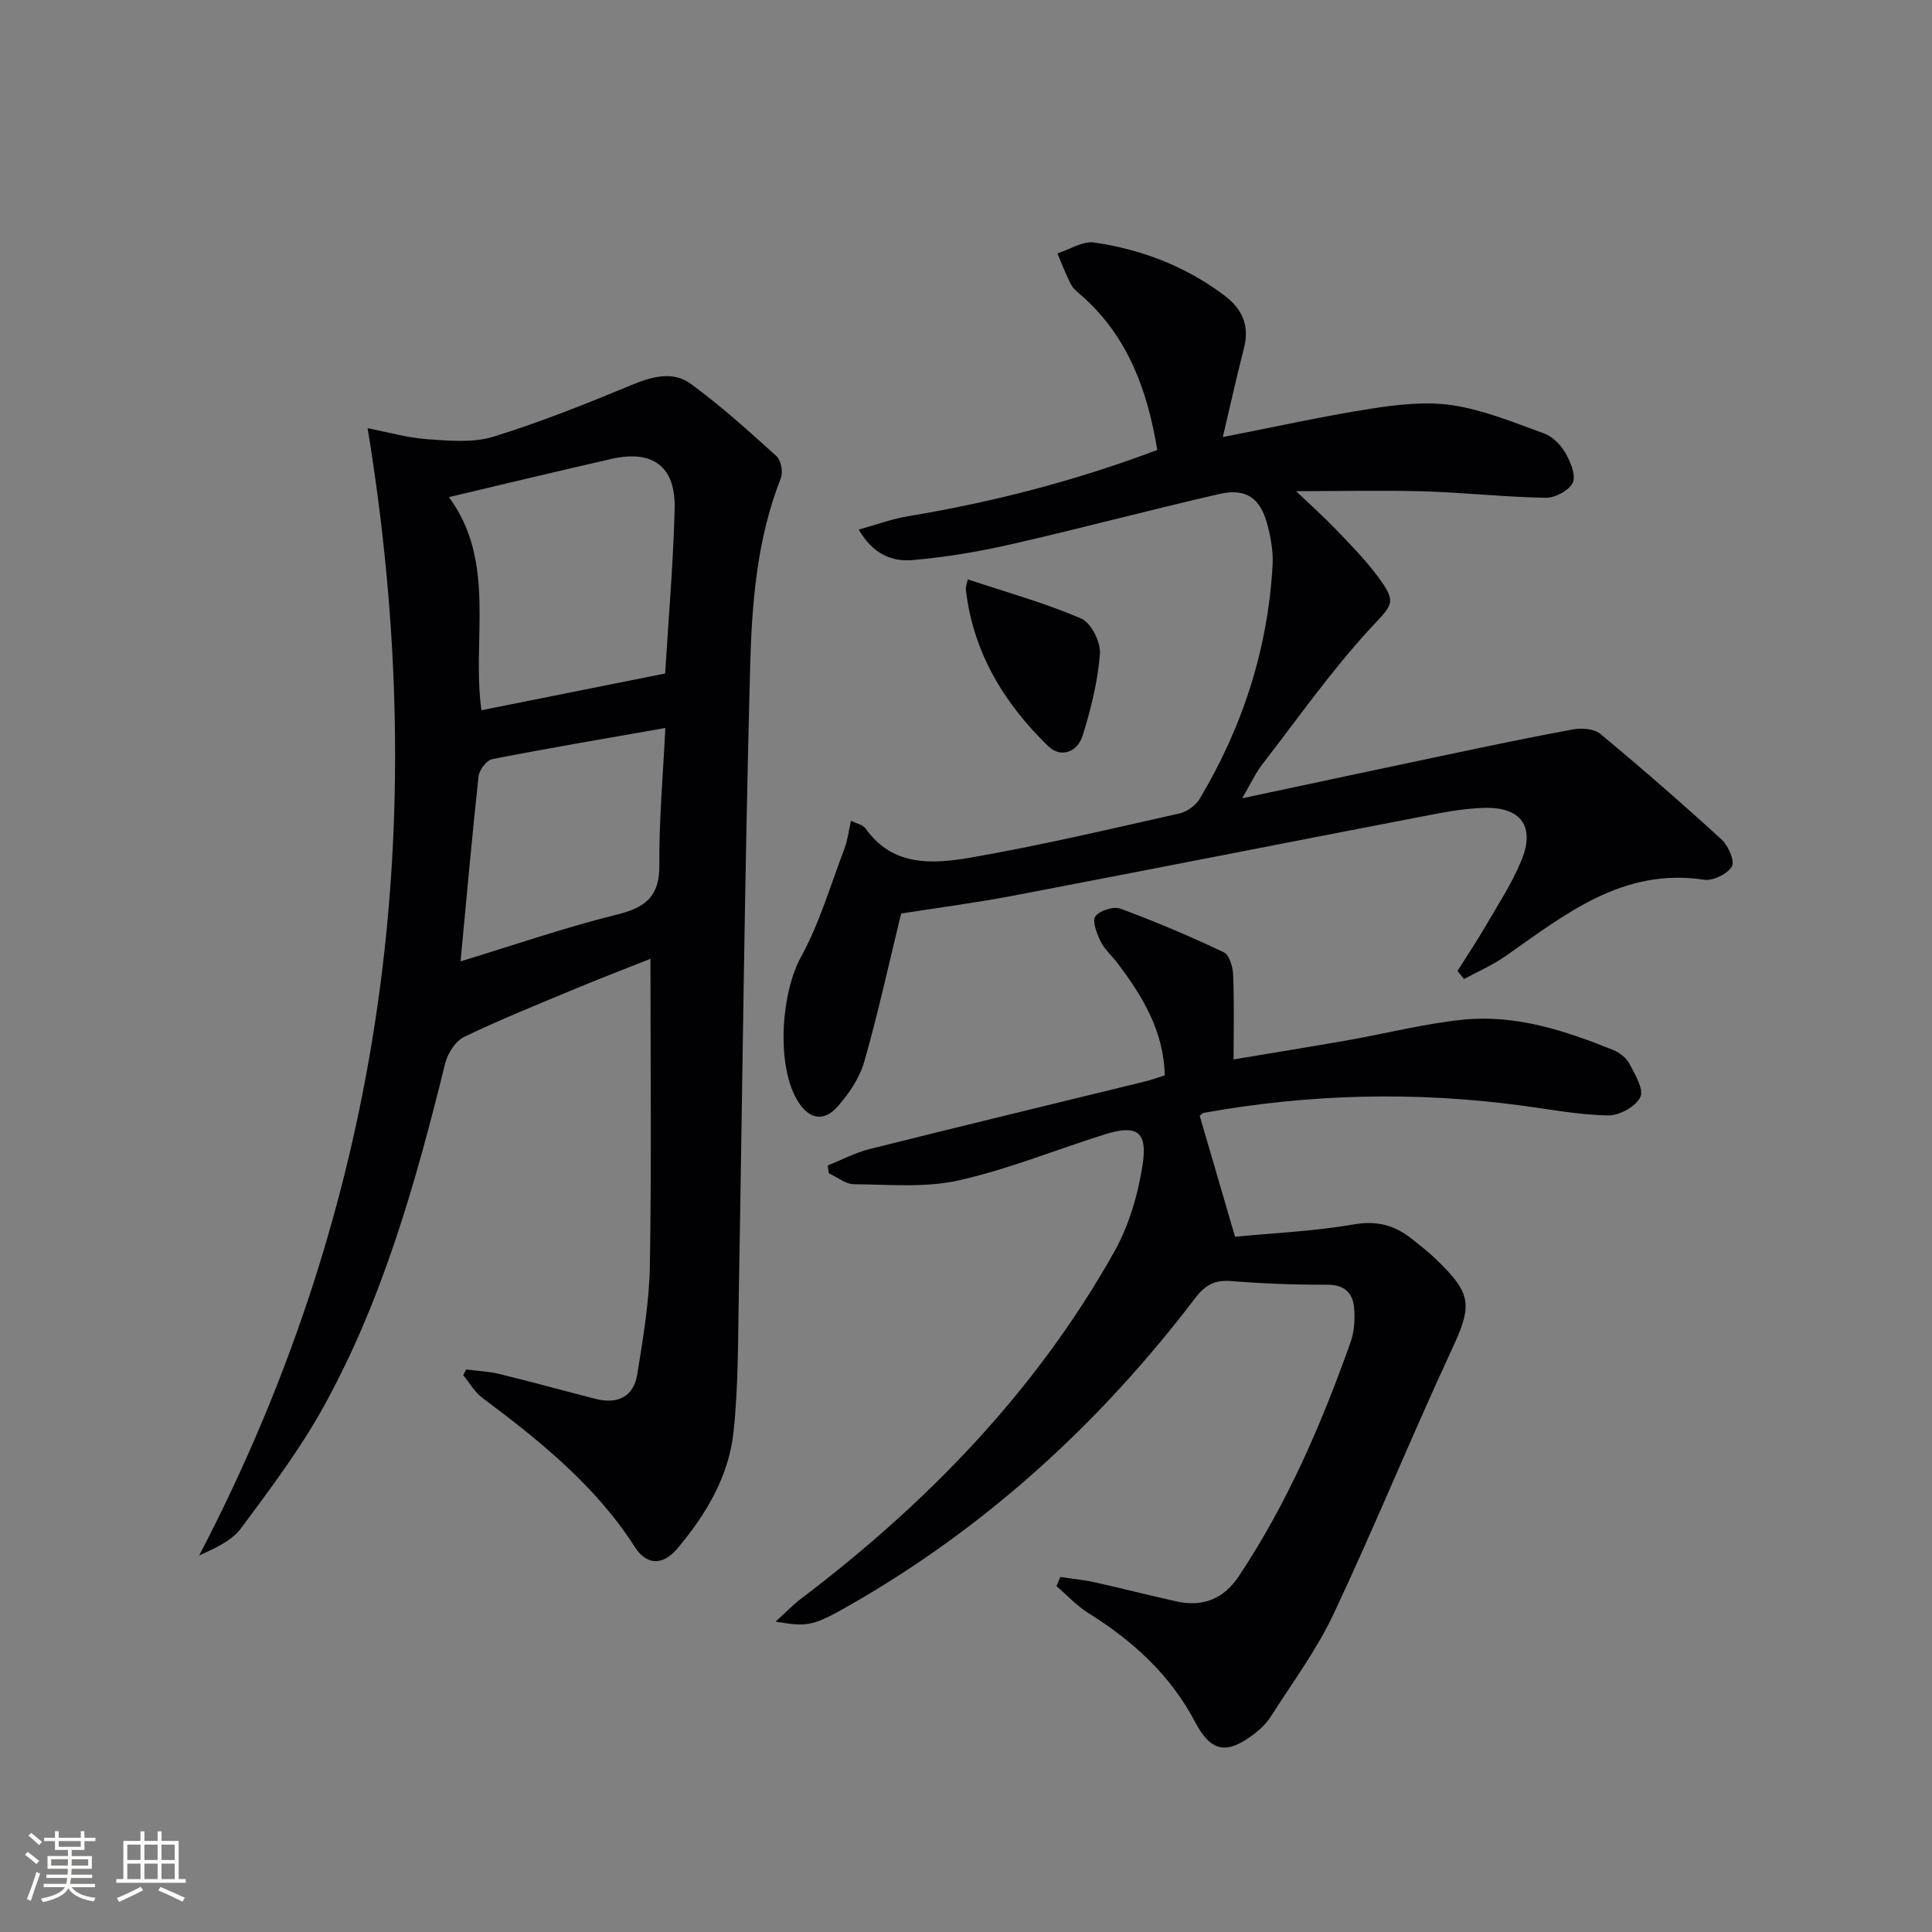 <svg enable-background="new 0 0 400 400" viewBox="0 0 400 400" xmlns="http://www.w3.org/2000/svg"><rect x="0" y="0" width="400" height="400" fill="#808080" stroke="none"/><g fill="#010104"><path d="m96.52 283.53c2.35.31 4.76.42 7.05.98 6.61 1.61 13.17 3.44 19.76 5.12 4.49 1.14 7.85-.41 8.6-5.05 1.21-7.5 2.5-15.08 2.62-22.65.35-20.81.12-41.63.12-63.42-5.28 2.1-10.31 4.01-15.26 6.08-7.82 3.26-15.68 6.42-23.31 10.09-1.8.87-3.42 3.4-3.93 5.47-6.06 24.54-12.87 48.85-25.18 71.11-4.88 8.83-11.03 16.99-17.06 25.12-1.92 2.6-5.3 4.12-8.69 5.67 38.49-73.83 48.29-151.6 34.87-233.39 4.12.79 8.25 1.99 12.44 2.28 4.54.32 9.44.77 13.65-.54 9.81-3.03 19.39-6.89 28.89-10.82 4.14-1.71 8.35-2.72 11.89-.14 6.26 4.57 12.04 9.8 17.79 15.01.94.85 1.39 3.29.9 4.54-4.98 12.6-6.01 25.94-6.36 39.14-1.16 43.28-1.58 86.57-2.35 129.86-.17 9.48-.09 19.01-1.08 28.42-.98 9.29-5.75 17.24-11.73 24.3-2.77 3.26-6.17 3.55-8.68-.38-8.17-12.74-19.67-22.01-31.59-30.91-1.61-1.2-2.67-3.12-3.98-4.71.22-.39.42-.79.62-1.18zm-3.58-180.61c9.95 13.47 4.67 29.57 6.74 44.13 12.87-2.58 25.27-5.06 38.03-7.61.66-10.93 1.67-22.49 1.97-34.07.23-8.83-4.56-12.32-13.18-10.34-10.95 2.5-21.88 5.13-33.56 7.89zm2.41 96.12c11.17-3.4 21.63-7.03 32.32-9.67 5.93-1.46 8.9-3.71 8.84-10.26-.08-9.2.76-18.41 1.24-28.39-12.43 2.19-24.16 4.16-35.83 6.45-1.17.23-2.69 2.24-2.84 3.56-1.34 12.33-2.44 24.69-3.73 38.31z"/><path d="m268.33 101.69c3.01 2.87 5.7 5.26 8.18 7.84 2.99 3.12 6.05 6.22 8.63 9.67 4.29 5.75 3.17 5.89-1.62 11.11-8.04 8.77-14.94 18.59-22.24 28.03-1.28 1.65-2.16 3.6-4.11 6.94 14.7-3.13 27.94-5.96 41.18-8.75 9.09-1.91 18.17-3.84 27.3-5.51 1.8-.33 4.37-.16 5.65.9 8.56 7.1 16.95 14.41 25.16 21.91 1.38 1.27 2.76 4.49 2.1 5.58-.95 1.56-3.92 3.01-5.76 2.73-16.81-2.55-28.72 7.15-41.12 15.83-2.66 1.86-5.7 3.17-8.56 4.73-.46-.56-.91-1.11-1.37-1.67 1.98-3.15 4.06-6.24 5.92-9.45 2.58-4.45 5.44-8.8 7.36-13.53 2.82-6.96-.12-11-7.77-10.79-4.61.13-9.22 1.09-13.78 1.97-27.85 5.36-55.68 10.87-83.54 16.18-7.98 1.52-16.05 2.57-23.37 3.72-2.56 10.49-4.77 20.67-7.63 30.67-.96 3.36-3.15 6.61-5.5 9.27-2.87 3.26-5.88 2.65-8.16-.92-4.65-7.28-3.6-22.47.55-30.01 3.86-7.03 6.14-14.93 9.02-22.49.64-1.68.84-3.54 1.34-5.73 1.18.6 2.47.84 3.02 1.61 5.6 7.92 13.88 7.38 21.66 6.04 14.53-2.51 28.91-5.92 43.31-9.15 1.57-.35 3.37-1.64 4.19-3.02 8.92-14.93 14.14-31.07 15.11-48.47.15-2.76-.38-5.65-1.09-8.34-1.45-5.51-4.44-7.58-9.97-6.31-14.39 3.31-28.65 7.12-43.05 10.4-6.75 1.54-13.64 2.7-20.52 3.28-4.15.36-8.14-1.22-11.05-6.32 3.71-1.03 6.9-2.22 10.2-2.76 17.54-2.91 34.66-7.33 51.6-13.72-2.02-12.29-6.01-23.28-15.38-31.71-.87-.78-1.91-1.5-2.44-2.49-1.11-2.08-1.92-4.32-2.86-6.49 2.55-.81 5.25-2.61 7.63-2.26 9.81 1.43 18.94 4.93 26.96 10.97 3.68 2.77 5.24 6.24 4.04 10.89-1.48 5.75-2.76 11.56-4.38 18.42 10.47-2.04 20.47-4.27 30.57-5.86 5.61-.88 11.52-1.56 17.05-.72 6.45.99 12.69 3.58 18.89 5.83 1.74.63 3.42 2.31 4.37 3.95 1.07 1.85 2.27 4.62 1.59 6.2-.7 1.61-3.64 3.2-5.57 3.17-8.46-.14-16.9-1.08-25.37-1.34-8.52-.23-17.09-.03-26.37-.03z"/><path d="m219.53 326.5c2.38.36 4.78.58 7.12 1.1 5.66 1.25 11.28 2.71 16.95 3.96 5.45 1.2 9.74-.5 12.9-5.25 10.03-15.06 17.12-31.52 23.14-48.48.75-2.12.9-4.61.73-6.88-.24-3.16-1.87-4.97-5.55-4.96-6.65.02-13.31-.23-19.93-.76-3.4-.27-5.37.81-7.44 3.53-19.68 25.84-43.24 47.41-71.52 63.58-7.83 4.48-8.86 4.47-15.35 3.4 2.02-1.83 3.55-3.45 5.3-4.77 26.14-19.82 48.63-42.99 64.78-71.74 3.09-5.49 4.99-12 5.93-18.26 1.01-6.77-1.32-8.16-7.85-6.11-10.11 3.17-20.01 7.24-30.31 9.54-6.93 1.54-14.39.84-21.61.78-1.75-.01-3.48-1.47-5.22-2.26-.08-.54-.15-1.08-.23-1.62 2.89-1.15 5.69-2.65 8.67-3.4 18.99-4.76 38.03-9.34 57.05-14 1.27-.31 2.51-.77 4.06-1.25-.21-9.22-4.64-16.49-9.92-23.41-1.11-1.45-2.57-2.72-3.35-4.32-.78-1.62-1.81-4.19-1.1-5.18.87-1.22 3.76-2.14 5.2-1.61 7.26 2.68 14.41 5.72 21.41 9.04 1.15.54 1.85 3.04 1.92 4.67.23 5.61.09 11.24.09 17.5 7.46-1.25 15.56-2.55 23.65-3.97 8.01-1.41 15.94-3.47 24.01-4.27 10.81-1.07 21 2.29 30.91 6.28 1.32.53 2.75 1.63 3.39 2.85 1.15 2.21 3.03 5.33 2.25 6.92-.95 1.95-4.33 3.82-6.63 3.79-5.93-.1-11.85-1.22-17.76-2.02-22.09-2.99-44.09-2.46-66.02 1.49-.28.05-.51.37-.81.61 2.34 8.02 4.69 16.06 7.31 25.03 7.65-.74 16.25-1.11 24.66-2.56 4.8-.83 8.45.22 11.98 3.03 1.69 1.35 3.41 2.68 4.96 4.18 7.59 7.29 7.52 9.58 3.18 18.92-8.38 18.07-15.9 36.55-24.39 54.57-3.51 7.45-8.53 14.2-12.98 21.19-.88 1.38-2.13 2.6-3.43 3.6-5.71 4.37-8.96 3.78-12.25-2.47-5.13-9.75-12.89-16.79-22.09-22.54-2.42-1.51-4.42-3.7-6.61-5.58.26-.64.53-1.27.8-1.89z"/><path d="m200.37 119.95c7.99 2.66 15.95 4.88 23.49 8.11 2.05.88 4.06 4.92 3.87 7.34-.44 5.69-1.87 11.38-3.57 16.87-1.05 3.39-4.47 4.81-7.17 2.18-9.15-8.88-15.53-19.4-17.02-32.39-.07-.61.23-1.25.4-2.11z"/></g><path d="m5.17 384 .55-.58c.85.61 1.65 1.24 2.4 1.87l-.59.64c-.83-.73-1.62-1.38-2.36-1.93m1.22 9.53-.82-.34c.71-1.76 1.37-3.64 1.98-5.63.24.13.5.25.76.36-.6 1.67-1.24 3.54-1.92 5.61m-.5-13.5.57-.54c.56.44 1.31 1.06 2.26 1.87l-.64.64c-.68-.66-1.41-1.32-2.19-1.97m3.25.46h2.24v-1.36h.77v1.36h4.57v-1.36h.76v1.36h2.28v.69h-2.28v1.84h-2.64v1.26h4.18v2.64h-4.21c0 .45-.02.86-.05 1.21h4.32v.69h-4.38c-.04.34-.1.75-.19 1.22h5.15v.69h-4.82c.87 1.19 2.51 1.92 4.93 2.19-.17.31-.3.57-.37.76-2.77-.49-4.52-1.41-5.26-2.76-.56 1.26-2.3 2.23-5.24 2.9-.12-.25-.26-.48-.43-.72 2.73-.55 4.38-1.34 4.96-2.38h-4.38v-.69h4.65c.1-.38.17-.79.21-1.22h-4.32v-.69h4.4c.03-.34.05-.75.05-1.21h-4.2v-2.64h4.23v-1.26h-2.69v-1.84h-2.24zm1.46 4.46v1.29h3.45c.01-.4.02-.57.01-.53v-.32-.45h-3.46zm1.55-2.59h4.57v-1.19h-4.57zm6.11 2.59h-3.42v.77c-.01.19-.01.37-.02.53h3.44z" fill="#fcfbfa"/><path d="m32.63 379.16h.82v1.98h3.54v7.89h1.46v.78h-14.37v-.78h1.46v-7.89h3.54v-1.98h.82v1.98h2.73zm-3.49 11.48.5.73c-1.61.82-3.28 1.63-5 2.41-.13-.27-.28-.55-.44-.82 1.75-.72 3.4-1.49 4.94-2.32m-2.78-5.55h2.73v-3.18h-2.73zm0 3.95h2.73v-3.2h-2.73zm3.54-3.95h2.73v-3.18h-2.73zm0 3.95h2.73v-3.2h-2.73zm7.89 4.68c-1.84-.92-3.51-1.7-5.02-2.32l.45-.73c1.89.8 3.57 1.55 5.04 2.23zm-1.62-11.81h-2.73v3.18h2.73zm-2.73 7.13h2.73v-3.2h-2.73z" fill="#fcfbfa"/></svg>
